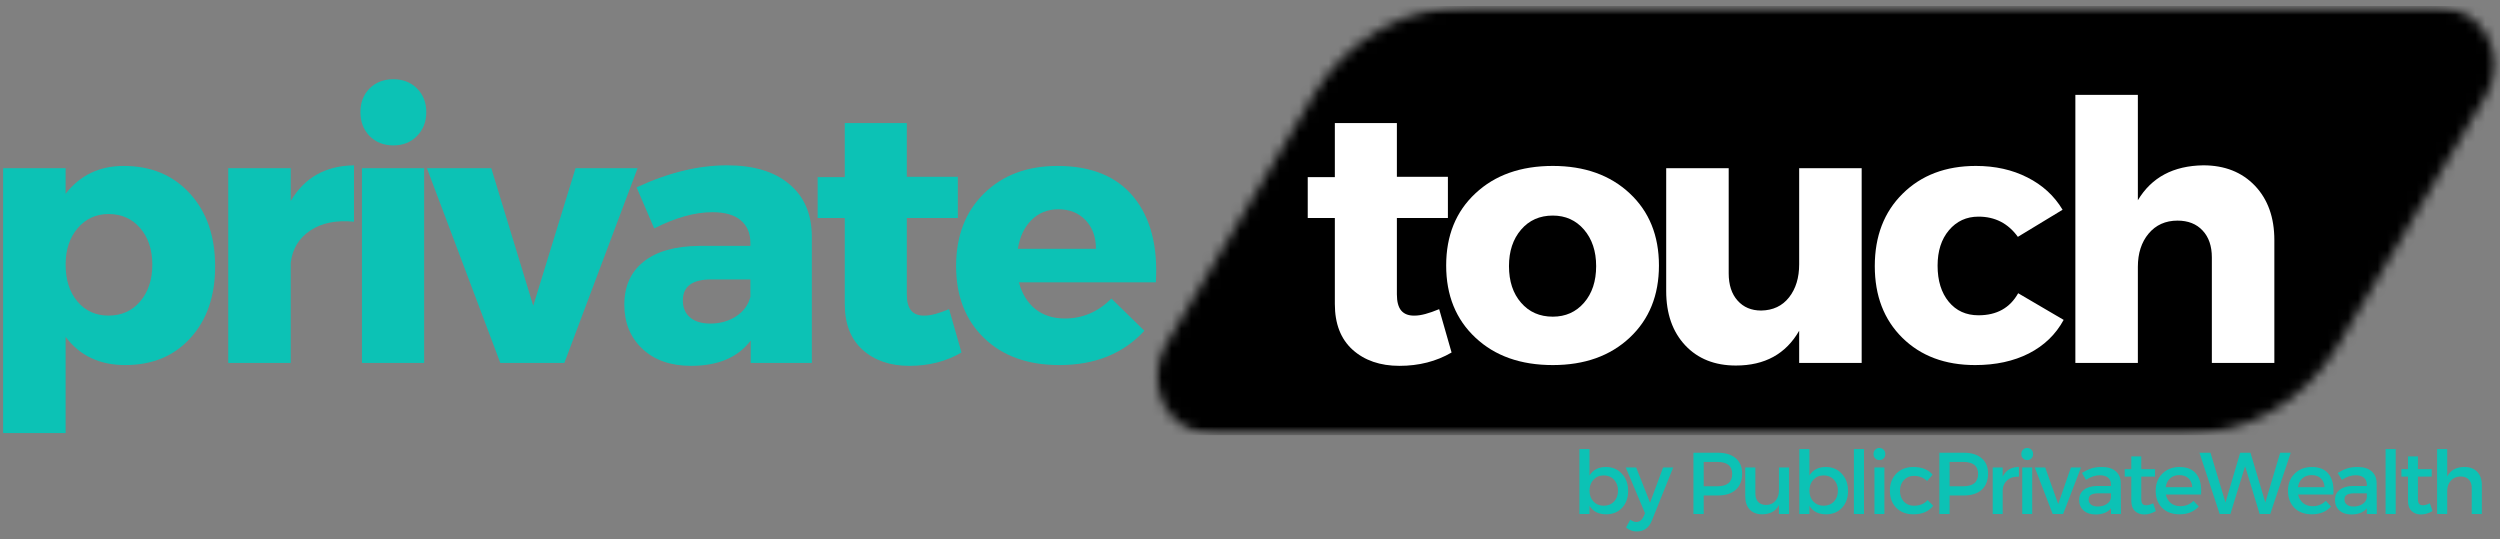 <svg width="255" height="55" viewBox="0 0 255 55" fill="none" xmlns="http://www.w3.org/2000/svg">
<rect x="0" y="0" width="255" height="55" fill="#808080" stroke="none"/>
<mask id="mask0_1001_147" style="mask-type:luminance" maskUnits="userSpaceOnUse" x="117" y="0" width="138" height="45">
<path d="M117.426 0.613H254.996V44.387H117.426V0.613Z" fill="white"/>
</mask>
<g mask="url(#mask0_1001_147)">
<mask id="mask1_1001_147" style="mask-type:luminance" maskUnits="userSpaceOnUse" x="117" y="0" width="138" height="45">
<path d="M149.867 0.613H248.477C250.625 0.613 252.609 1.766 253.676 3.637C254.742 5.504 254.723 7.797 253.625 9.648L238.406 35.352C235.09 40.953 229.062 44.387 222.555 44.387H123.945C121.797 44.387 119.812 43.234 118.746 41.363C117.684 39.496 117.703 37.203 118.797 35.352L134.02 9.648C137.336 4.047 143.359 0.613 149.867 0.613Z" fill="white"/>
</mask>
<g mask="url(#mask1_1001_147)">
<path d="M113.445 0.613H258.977V44.387H113.445V0.613Z" fill="black"/>
</g>
</g>
<path d="M12.615 16.925C15.416 16.925 17.67 17.87 19.381 19.753C21.088 21.628 21.944 24.105 21.944 27.175C21.944 30.198 21.104 32.628 19.428 34.472C17.76 36.316 15.541 37.237 12.772 37.237C10.166 37.237 8.139 36.281 6.693 34.362V44.175H0.318V17.159H6.693V19.769C8.162 17.874 10.135 16.925 12.615 16.925ZM11.069 32.191C12.4 32.191 13.479 31.706 14.303 30.738C15.123 29.769 15.537 28.527 15.537 27.003C15.537 25.472 15.123 24.23 14.303 23.269C13.479 22.312 12.4 21.831 11.069 21.831C9.795 21.831 8.748 22.312 7.928 23.269C7.104 24.23 6.693 25.468 6.693 26.988C6.693 28.542 7.092 29.796 7.897 30.753C8.709 31.714 9.764 32.191 11.069 32.191Z" fill="#0CC2B5"/>
<path d="M29.655 17.159V20.503C31.05 18.12 33.202 16.905 36.108 16.863V22.613C34.284 22.437 32.796 22.738 31.64 23.519C30.483 24.292 29.819 25.39 29.655 26.816V37.019H23.28V17.159H29.655Z" fill="#0CC2B5"/>
<path d="M37.7 9.019C38.333 8.394 39.142 8.081 40.122 8.081C41.099 8.081 41.903 8.394 42.528 9.019C43.161 9.644 43.481 10.452 43.481 11.441C43.481 12.421 43.161 13.234 42.528 13.878C41.903 14.515 41.099 14.831 40.122 14.831C39.142 14.831 38.333 14.515 37.7 13.878C37.075 13.234 36.763 12.421 36.763 11.441C36.763 10.452 37.075 9.644 37.7 9.019ZM43.263 37.019H36.919V17.159H43.263V37.019Z" fill="#0CC2B5"/>
<path d="M57.563 37.019H51.032L43.547 17.159H50.11L54.391 31.191L58.704 17.159H65.032L57.563 37.019Z" fill="#0CC2B5"/>
<path d="M74.15 16.863C76.869 16.863 78.983 17.499 80.494 18.769C82.014 20.03 82.783 21.792 82.807 24.05V37.019H76.572V34.737C75.268 36.456 73.244 37.316 70.494 37.316C68.408 37.316 66.752 36.737 65.525 35.581C64.295 34.425 63.682 32.925 63.682 31.081C63.682 29.198 64.338 27.734 65.65 26.691C66.963 25.64 68.846 25.105 71.307 25.081H76.541V24.784C76.541 23.796 76.213 23.027 75.557 22.472C74.908 21.921 73.947 21.644 72.666 21.644C70.873 21.644 68.893 22.198 66.729 23.3L64.932 19.113C68.15 17.613 71.221 16.863 74.15 16.863ZM72.447 33.003C73.455 33.003 74.342 32.753 75.104 32.253C75.861 31.745 76.342 31.081 76.541 30.269V28.503H72.525C70.608 28.503 69.65 29.218 69.65 30.644C69.65 31.386 69.893 31.964 70.385 32.378C70.873 32.796 71.561 33.003 72.447 33.003Z" fill="#0CC2B5"/>
<path d="M96.807 31.534L98.073 35.956C96.518 36.862 94.748 37.316 92.76 37.316C90.791 37.316 89.198 36.769 87.979 35.675C86.768 34.581 86.166 33.027 86.166 31.003V22.238H83.401V18.066H86.166V12.55H92.494V18.034H97.698V22.238H92.494V30.019C92.494 30.78 92.643 31.339 92.948 31.691C93.26 32.046 93.721 32.214 94.338 32.191C94.932 32.191 95.752 31.972 96.807 31.534Z" fill="#0CC2B5"/>
<path d="M107.866 16.925C111.311 16.925 113.901 17.984 115.631 20.097C117.358 22.214 118.116 25.113 117.897 28.8H103.928C104.248 29.98 104.811 30.89 105.616 31.534C106.428 32.171 107.428 32.487 108.616 32.487C110.428 32.487 112.01 31.812 113.366 30.456L116.725 33.737C114.577 36.074 111.686 37.237 108.053 37.237C104.834 37.237 102.272 36.316 100.366 34.472C98.467 32.628 97.522 30.187 97.522 27.144C97.522 24.073 98.467 21.605 100.366 19.738C102.272 17.863 104.772 16.925 107.866 16.925ZM103.819 25.378H111.787C111.787 24.171 111.432 23.198 110.725 22.456C110.026 21.718 109.1 21.347 107.944 21.347C106.858 21.347 105.948 21.714 105.209 22.441C104.479 23.171 104.014 24.152 103.819 25.378Z" fill="#0CC2B5"/>
<path d="M146.795 31.534L148.061 35.956C146.506 36.862 144.736 37.316 142.748 37.316C140.779 37.316 139.186 36.769 137.967 35.675C136.756 34.581 136.154 33.027 136.154 31.003V22.238H133.389V18.066H136.154V12.55H142.482V18.034H147.686V22.238H142.482V30.019C142.482 30.78 142.631 31.339 142.936 31.691C143.248 32.046 143.709 32.214 144.326 32.191C144.92 32.191 145.74 31.972 146.795 31.534Z" fill="white"/>
<path d="M158.385 16.925C161.623 16.925 164.236 17.859 166.229 19.722C168.217 21.577 169.213 24.03 169.213 27.081C169.213 30.124 168.217 32.577 166.229 34.441C164.236 36.308 161.623 37.237 158.385 37.237C155.111 37.237 152.482 36.308 150.494 34.441C148.502 32.577 147.51 30.124 147.51 27.081C147.51 24.03 148.502 21.577 150.494 19.722C152.482 17.859 155.111 16.925 158.385 16.925ZM158.385 21.988C157.049 21.988 155.971 22.468 155.15 23.425C154.326 24.386 153.916 25.624 153.916 27.144C153.916 28.687 154.326 29.933 155.15 30.878C155.971 31.827 157.049 32.3 158.385 32.3C159.686 32.3 160.748 31.827 161.572 30.878C162.393 29.933 162.807 28.687 162.807 27.144C162.807 25.624 162.393 24.386 161.572 23.425C160.748 22.468 159.686 21.988 158.385 21.988Z" fill="white"/>
<path d="M189.89 17.159V37.019H183.515V33.737C182.159 36.105 180.007 37.284 177.062 37.284C174.905 37.284 173.179 36.597 171.89 35.222C170.597 33.839 169.952 31.995 169.952 29.691V17.159H176.327V27.878C176.327 29.058 176.628 29.984 177.233 30.659C177.835 31.339 178.64 31.675 179.64 31.675C180.847 31.655 181.796 31.206 182.483 30.331C183.171 29.456 183.515 28.331 183.515 26.956V17.159H189.89Z" fill="white"/>
<path d="M201.54 16.925C203.509 16.925 205.259 17.316 206.79 18.097C208.329 18.87 209.529 19.968 210.384 21.394L205.822 24.159C204.829 22.784 203.493 22.097 201.806 22.097C200.575 22.097 199.572 22.562 198.79 23.488C198.017 24.405 197.634 25.609 197.634 27.097C197.634 28.628 198.013 29.859 198.775 30.784C199.532 31.702 200.544 32.159 201.806 32.159C203.669 32.159 205.017 31.409 205.853 29.909L210.493 32.628C209.689 34.109 208.509 35.249 206.947 36.05C205.384 36.843 203.556 37.237 201.462 37.237C198.4 37.237 195.923 36.312 194.04 34.456C192.165 32.605 191.228 30.167 191.228 27.144C191.228 24.093 192.173 21.628 194.072 19.753C195.978 17.87 198.466 16.925 201.54 16.925Z" fill="white"/>
<path d="M224.734 16.863C226.921 16.863 228.675 17.558 229.999 18.941C231.319 20.327 231.984 22.175 231.984 24.488V37.019H225.609V26.253C225.609 25.097 225.296 24.187 224.671 23.519C224.046 22.843 223.191 22.503 222.109 22.503C220.878 22.503 219.894 22.948 219.155 23.831C218.425 24.706 218.062 25.839 218.062 27.222V37.019H211.687V9.675H218.062V20.425C219.456 18.093 221.679 16.905 224.734 16.863Z" fill="white"/>
<path d="M163.803 47.632C164.467 47.632 165.01 47.862 165.428 48.319C165.854 48.768 166.069 49.35 166.069 50.069C166.069 50.788 165.858 51.366 165.444 51.804C165.038 52.241 164.495 52.46 163.819 52.46C163.057 52.46 162.495 52.175 162.131 51.6V52.429H161.1V45.804H162.131V48.491C162.495 47.921 163.053 47.632 163.803 47.632ZM162.538 51.163C162.807 51.444 163.155 51.585 163.585 51.585C164.01 51.585 164.358 51.444 164.631 51.163C164.901 50.874 165.038 50.499 165.038 50.038C165.038 49.593 164.901 49.222 164.631 48.929C164.358 48.639 164.01 48.491 163.585 48.491C163.155 48.491 162.807 48.639 162.538 48.929C162.264 49.222 162.131 49.593 162.131 50.038C162.131 50.499 162.264 50.874 162.538 51.163Z" fill="#0CC2B5"/>
<path d="M170.667 47.679L168.496 53.085C168.203 53.835 167.687 54.21 166.949 54.21C166.542 54.21 166.175 54.073 165.855 53.804L166.292 53.007C166.5 53.163 166.703 53.241 166.902 53.241C167.222 53.241 167.468 53.061 167.636 52.71L167.792 52.35L165.824 47.679H166.886L168.308 51.272L169.636 47.679H170.667Z" fill="#0CC2B5"/>
<path d="M172.731 46.179H175.215C176.004 46.179 176.613 46.366 177.043 46.741C177.481 47.108 177.699 47.628 177.699 48.304C177.699 49.014 177.481 49.565 177.043 49.96C176.613 50.347 176.004 50.538 175.215 50.538H173.777V52.429H172.731V46.179ZM173.777 47.116V49.6H175.168C176.176 49.6 176.684 49.179 176.684 48.335C176.684 47.522 176.176 47.116 175.168 47.116H173.777Z" fill="#0CC2B5"/>
<path d="M182.485 47.679V52.429H181.454V51.507C181.141 52.132 180.571 52.448 179.751 52.46C179.208 52.46 178.782 52.3 178.47 51.975C178.165 51.643 178.016 51.194 178.016 50.632V47.679H179.048V50.35C179.048 50.706 179.141 50.987 179.329 51.194C179.524 51.405 179.802 51.507 180.157 51.507C180.552 51.499 180.864 51.358 181.095 51.085C181.333 50.804 181.454 50.452 181.454 50.022V47.679H182.485Z" fill="#0CC2B5"/>
<path d="M186.233 47.632C186.897 47.632 187.44 47.862 187.858 48.319C188.284 48.768 188.499 49.35 188.499 50.069C188.499 50.788 188.288 51.366 187.874 51.804C187.467 52.241 186.924 52.46 186.249 52.46C185.487 52.46 184.924 52.175 184.561 51.6V52.429H183.53V45.804H184.561V48.491C184.924 47.921 185.483 47.632 186.233 47.632ZM184.967 51.163C185.237 51.444 185.585 51.585 186.014 51.585C186.44 51.585 186.788 51.444 187.061 51.163C187.331 50.874 187.467 50.499 187.467 50.038C187.467 49.593 187.331 49.222 187.061 48.929C186.788 48.639 186.44 48.491 186.014 48.491C185.585 48.491 185.237 48.639 184.967 48.929C184.694 49.222 184.561 49.593 184.561 50.038C184.561 50.499 184.694 50.874 184.967 51.163Z" fill="#0CC2B5"/>
<path d="M190.128 52.429H189.097V45.804H190.128V52.429Z" fill="#0CC2B5"/>
<path d="M191.271 45.866C191.384 45.753 191.525 45.694 191.693 45.694C191.868 45.694 192.013 45.753 192.13 45.866C192.243 45.983 192.302 46.132 192.302 46.319C192.302 46.499 192.243 46.643 192.13 46.757C192.013 46.874 191.868 46.929 191.693 46.929C191.525 46.929 191.384 46.874 191.271 46.757C191.154 46.643 191.099 46.499 191.099 46.319C191.099 46.132 191.154 45.983 191.271 45.866ZM192.208 52.429H191.193V47.679H192.208V52.429Z" fill="#0CC2B5"/>
<path d="M195.159 47.632C196.022 47.632 196.678 47.893 197.127 48.413L196.565 49.069C196.209 48.718 195.756 48.538 195.206 48.538C194.799 48.538 194.459 48.686 194.19 48.975C193.928 49.257 193.799 49.624 193.799 50.069C193.799 50.507 193.928 50.874 194.19 51.163C194.459 51.444 194.799 51.585 195.206 51.585C195.819 51.585 196.288 51.393 196.612 51.007L197.19 51.585C196.741 52.171 196.065 52.46 195.159 52.46C194.448 52.46 193.87 52.241 193.424 51.804C192.987 51.358 192.768 50.772 192.768 50.054C192.768 49.335 192.987 48.753 193.424 48.304C193.87 47.858 194.448 47.632 195.159 47.632Z" fill="#0CC2B5"/>
<path d="M197.814 46.179H200.299C201.088 46.179 201.697 46.366 202.127 46.741C202.564 47.108 202.783 47.628 202.783 48.304C202.783 49.014 202.564 49.565 202.127 49.96C201.697 50.347 201.088 50.538 200.299 50.538H198.861V52.429H197.814V46.179ZM198.861 47.116V49.6H200.252C201.26 49.6 201.767 49.179 201.767 48.335C201.767 47.522 201.26 47.116 200.252 47.116H198.861Z" fill="#0CC2B5"/>
<path d="M204.272 47.679V48.616C204.604 47.96 205.155 47.632 205.928 47.632V48.616C205.448 48.597 205.061 48.71 204.772 48.96C204.479 49.202 204.311 49.53 204.272 49.944V52.429H203.256V47.679H204.272Z" fill="#0CC2B5"/>
<path d="M206.346 45.866C206.459 45.753 206.6 45.694 206.768 45.694C206.944 45.694 207.088 45.753 207.205 45.866C207.319 45.983 207.377 46.132 207.377 46.319C207.377 46.499 207.319 46.643 207.205 46.757C207.088 46.874 206.944 46.929 206.768 46.929C206.6 46.929 206.459 46.874 206.346 46.757C206.229 46.643 206.174 46.499 206.174 46.319C206.174 46.132 206.229 45.983 206.346 45.866ZM207.283 52.429H206.268V47.679H207.283V52.429Z" fill="#0CC2B5"/>
<path d="M210.437 52.429H209.375L207.546 47.679H208.609L209.937 51.413L211.234 47.679H212.265L210.437 52.429Z" fill="#0CC2B5"/>
<path d="M215.322 52.429V51.85C214.979 52.268 214.451 52.475 213.744 52.475C213.244 52.475 212.838 52.343 212.525 52.069C212.221 51.788 212.072 51.429 212.072 50.991C212.072 50.565 212.229 50.225 212.541 49.975C212.861 49.718 213.307 49.581 213.869 49.569H215.322V49.429C215.322 49.128 215.221 48.893 215.025 48.725C214.826 48.561 214.545 48.475 214.182 48.475C213.721 48.475 213.252 48.632 212.775 48.944L212.354 48.241C212.717 48.022 213.045 47.866 213.338 47.772C213.627 47.679 213.982 47.632 214.4 47.632C215.014 47.632 215.486 47.784 215.822 48.085C216.154 48.378 216.322 48.784 216.322 49.304L216.338 52.429H215.322ZM213.963 51.663C214.326 51.663 214.635 51.581 214.885 51.413C215.143 51.237 215.291 51.018 215.322 50.757V50.319H214.025C213.689 50.319 213.439 50.374 213.275 50.475C213.119 50.569 213.041 50.733 213.041 50.96C213.041 51.171 213.123 51.343 213.291 51.475C213.455 51.6 213.682 51.663 213.963 51.663Z" fill="#0CC2B5"/>
<path d="M219.628 51.335L219.893 52.132C219.495 52.362 219.104 52.475 218.721 52.475C218.335 52.475 218.018 52.362 217.768 52.132C217.518 51.893 217.393 51.546 217.393 51.085V48.616H216.721V47.85H217.393V46.554H218.409V47.85H219.815V48.616H218.409V50.897C218.409 51.139 218.448 51.304 218.534 51.397C218.616 51.491 218.741 51.538 218.909 51.538C219.104 51.538 219.346 51.472 219.628 51.335Z" fill="#0CC2B5"/>
<path d="M222.286 47.632C223.099 47.632 223.685 47.882 224.052 48.382C224.427 48.874 224.576 49.561 224.505 50.444H220.911C220.994 50.811 221.165 51.1 221.427 51.319C221.697 51.53 222.021 51.632 222.396 51.632C222.927 51.632 223.372 51.452 223.74 51.085L224.271 51.663C223.79 52.194 223.138 52.46 222.318 52.46C221.576 52.46 220.982 52.241 220.536 51.804C220.099 51.358 219.88 50.78 219.88 50.069C219.88 49.35 220.103 48.768 220.552 48.319C220.997 47.874 221.576 47.643 222.286 47.632ZM220.896 49.694H223.615C223.591 49.311 223.462 49.007 223.224 48.788C222.994 48.569 222.681 48.46 222.286 48.46C221.911 48.46 221.599 48.569 221.349 48.788C221.107 49.007 220.958 49.311 220.896 49.694Z" fill="#0CC2B5"/>
<path d="M231.563 52.429H230.485L229 47.554L227.5 52.429H226.406L224.344 46.179H225.469L227 51.257L228.5 46.179H229.547L231.063 51.257L232.578 46.179H233.656L231.563 52.429Z" fill="#0CC2B5"/>
<path d="M235.78 47.632C236.593 47.632 237.178 47.882 237.546 48.382C237.921 48.874 238.069 49.561 237.999 50.444H234.405C234.487 50.811 234.659 51.1 234.921 51.319C235.19 51.53 235.514 51.632 235.889 51.632C236.421 51.632 236.866 51.452 237.233 51.085L237.764 51.663C237.284 52.194 236.632 52.46 235.811 52.46C235.069 52.46 234.475 52.241 234.03 51.804C233.593 51.358 233.374 50.78 233.374 50.069C233.374 49.35 233.596 48.768 234.046 48.319C234.491 47.874 235.069 47.643 235.78 47.632ZM234.389 49.694H237.108C237.085 49.311 236.956 49.007 236.718 48.788C236.487 48.569 236.175 48.46 235.78 48.46C235.405 48.46 235.093 48.569 234.843 48.788C234.6 49.007 234.452 49.311 234.389 49.694Z" fill="#0CC2B5"/>
<path d="M241.416 52.429V51.85C241.072 52.268 240.545 52.475 239.838 52.475C239.338 52.475 238.931 52.343 238.619 52.069C238.314 51.788 238.166 51.429 238.166 50.991C238.166 50.565 238.322 50.225 238.635 49.975C238.955 49.718 239.4 49.581 239.963 49.569H241.416V49.429C241.416 49.128 241.314 48.893 241.119 48.725C240.92 48.561 240.638 48.475 240.275 48.475C239.814 48.475 239.345 48.632 238.869 48.944L238.447 48.241C238.81 48.022 239.138 47.866 239.431 47.772C239.72 47.679 240.076 47.632 240.494 47.632C241.107 47.632 241.58 47.784 241.916 48.085C242.248 48.378 242.416 48.784 242.416 49.304L242.431 52.429H241.416ZM240.056 51.663C240.42 51.663 240.728 51.581 240.978 51.413C241.236 51.237 241.385 51.018 241.416 50.757V50.319H240.119C239.783 50.319 239.533 50.374 239.369 50.475C239.213 50.569 239.135 50.733 239.135 50.96C239.135 51.171 239.217 51.343 239.385 51.475C239.549 51.6 239.775 51.663 240.056 51.663Z" fill="#0CC2B5"/>
<path d="M244.362 52.429H243.33V45.804H244.362V52.429Z" fill="#0CC2B5"/>
<path d="M247.848 51.335L248.114 52.132C247.715 52.362 247.324 52.475 246.942 52.475C246.555 52.475 246.239 52.362 245.989 52.132C245.739 51.893 245.614 51.546 245.614 51.085V48.616H244.942V47.85H245.614V46.554H246.629V47.85H248.035V48.616H246.629V50.897C246.629 51.139 246.668 51.304 246.754 51.397C246.836 51.491 246.961 51.538 247.129 51.538C247.324 51.538 247.567 51.472 247.848 51.335Z" fill="#0CC2B5"/>
<path d="M251.382 47.632C251.932 47.632 252.366 47.8 252.679 48.132C252.991 48.456 253.147 48.905 253.147 49.475V52.429H252.116V49.757C252.116 49.405 252.015 49.124 251.819 48.913C251.62 48.706 251.339 48.6 250.975 48.6C250.557 48.612 250.225 48.757 249.975 49.038C249.733 49.311 249.616 49.659 249.616 50.085V52.429H248.585V45.804H249.616V48.6C249.948 47.956 250.538 47.632 251.382 47.632Z" fill="#0CC2B5"/>
</svg>
